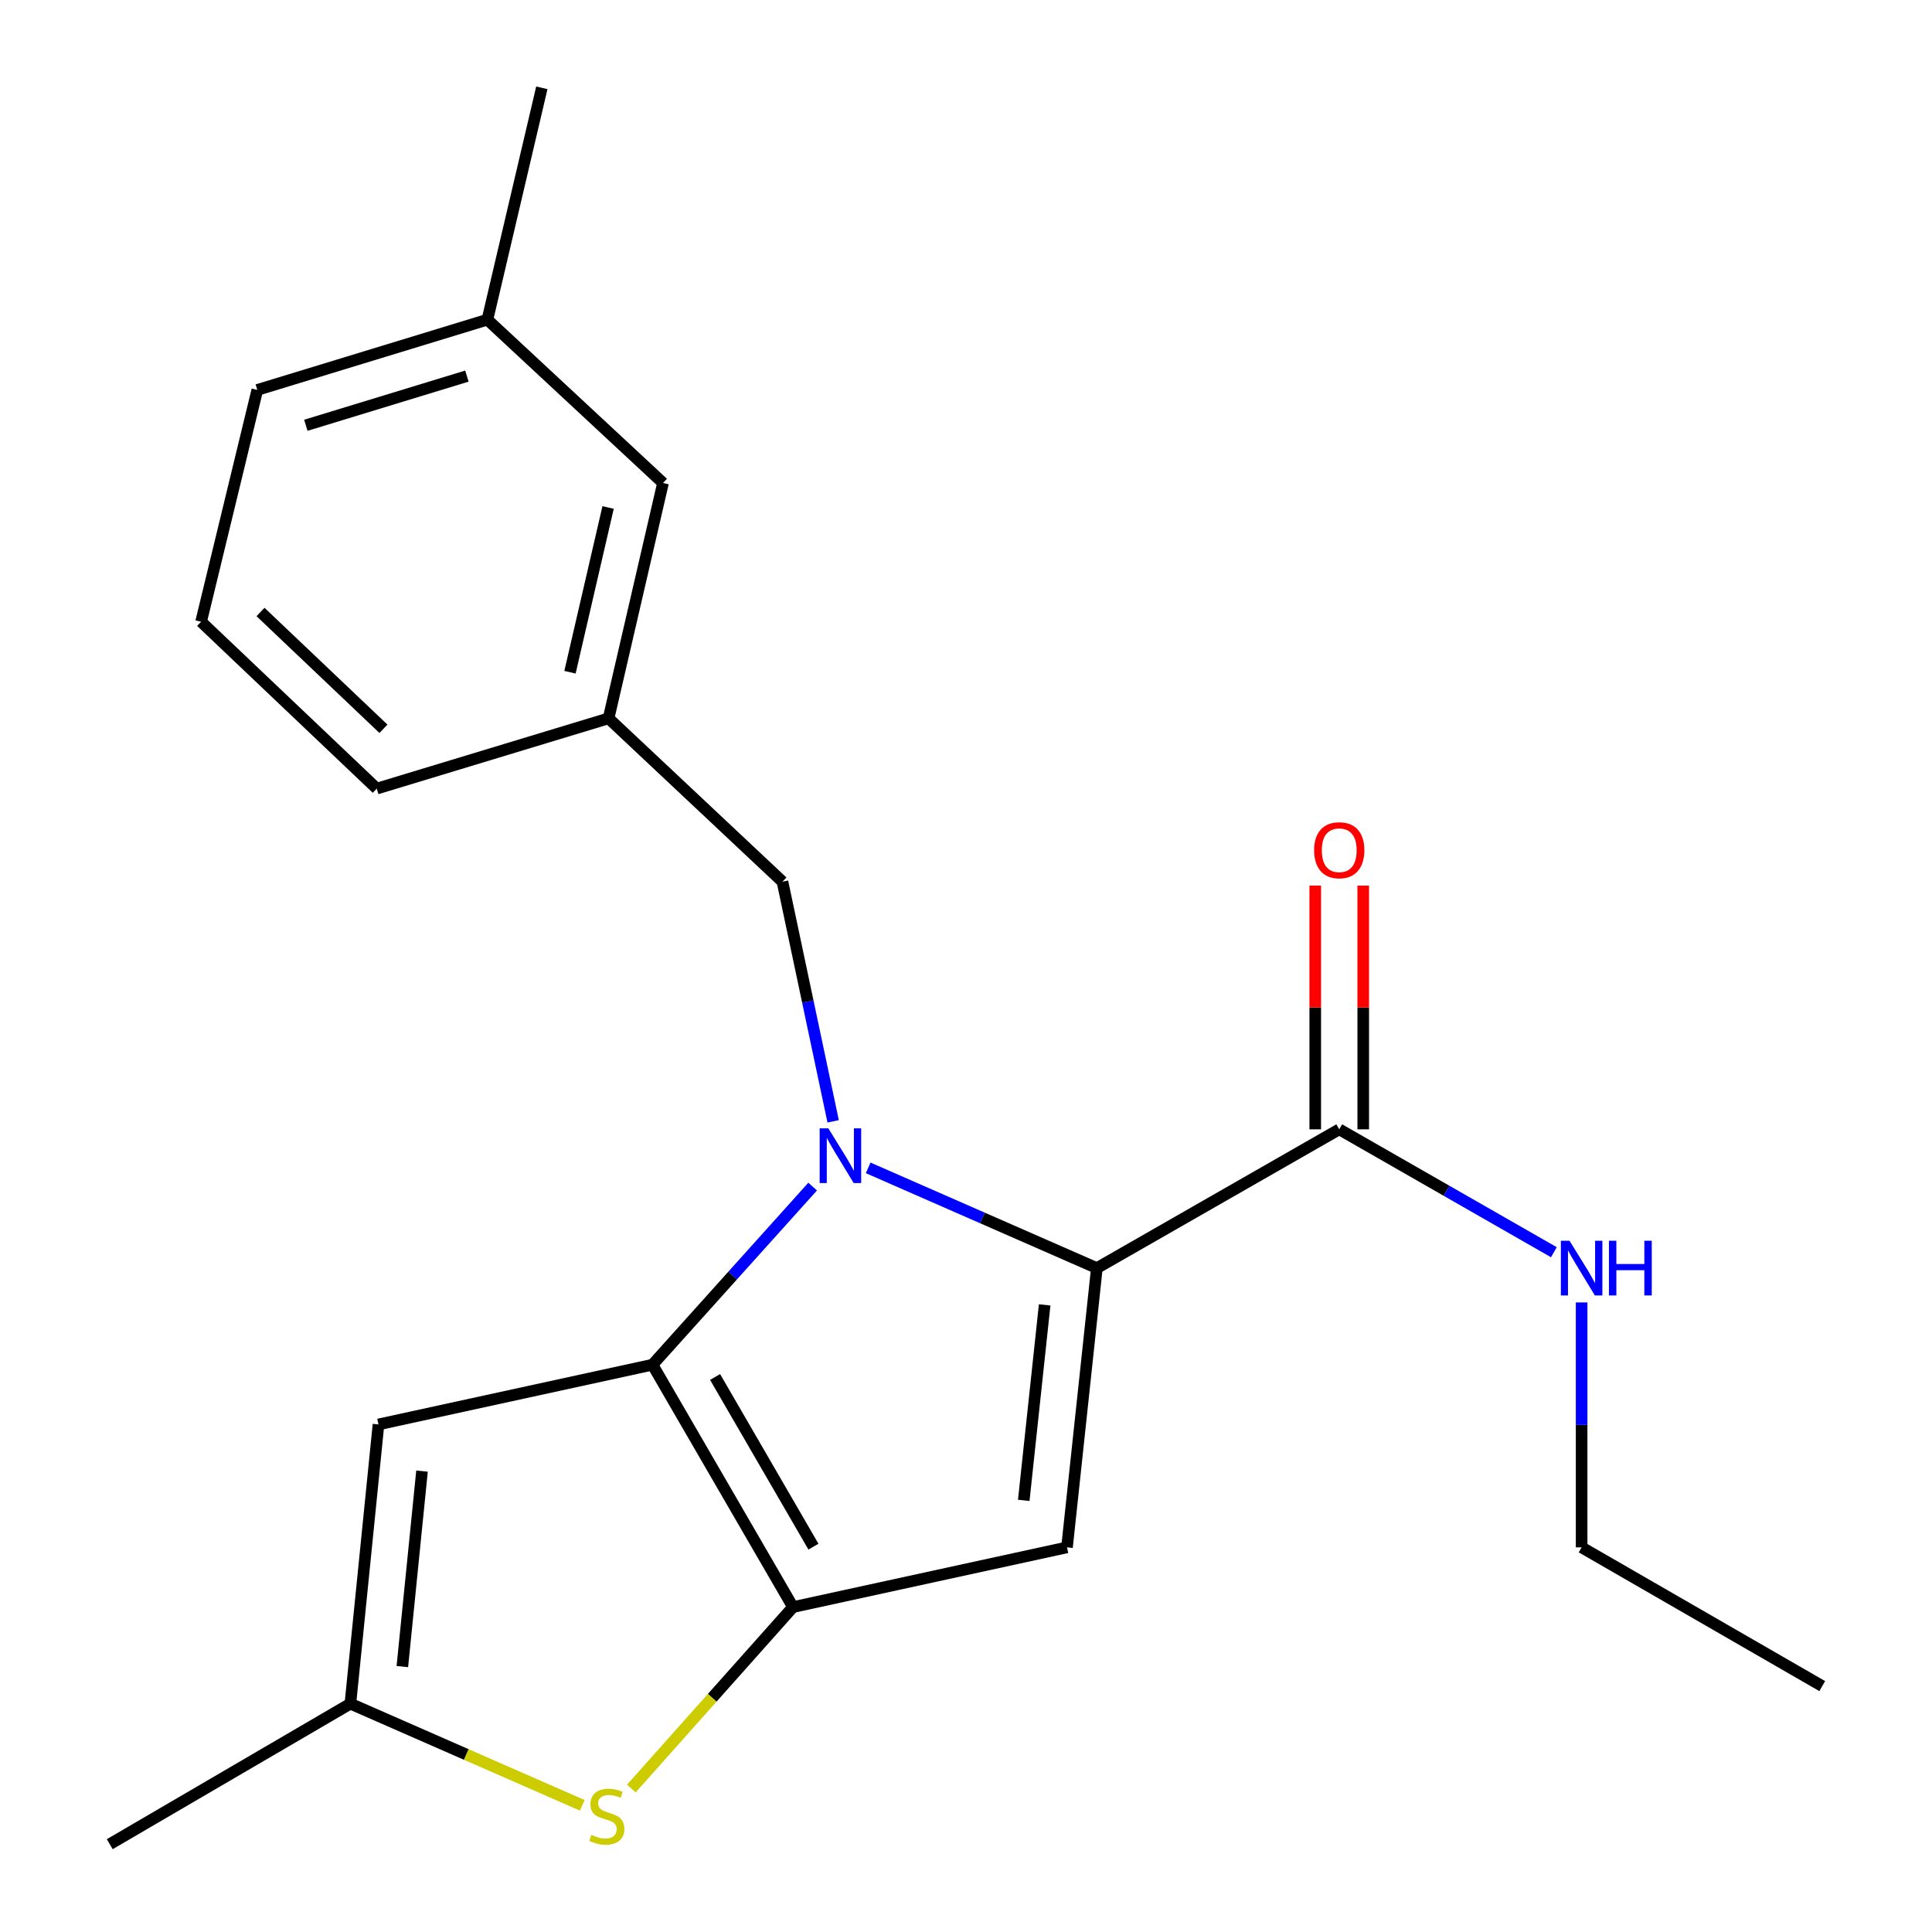 <?xml version='1.0' encoding='iso-8859-1'?>
<svg version='1.1' baseProfile='full'
              xmlns='http://www.w3.org/2000/svg'
                      xmlns:rdkit='http://www.rdkit.org/xml'
                      xmlns:xlink='http://www.w3.org/1999/xlink'
                  xml:space='preserve'
width='1000px' height='1000px' viewBox='0 0 1000 1000'>
<!-- END OF HEADER -->
<rect style='opacity:1.0;fill:#FFFFFF;stroke:none' width='1000' height='1000' x='0' y='0'> </rect>
<path class='bond-0' d='M 818.643,800.91 L 943.188,872.725' style='fill:none;fill-rule:evenodd;stroke:#000000;stroke-width:6px;stroke-linecap:butt;stroke-linejoin:miter;stroke-opacity:1' />
<path class='bond-1' d='M 818.643,800.91 L 818.643,737.526' style='fill:none;fill-rule:evenodd;stroke:#000000;stroke-width:6px;stroke-linecap:butt;stroke-linejoin:miter;stroke-opacity:1' />
<path class='bond-1' d='M 818.643,737.526 L 818.643,674.142' style='fill:none;fill-rule:evenodd;stroke:#0000FF;stroke-width:6px;stroke-linecap:butt;stroke-linejoin:miter;stroke-opacity:1' />
<path class='bond-2' d='M 693.187,584.539 L 748.738,616.344' style='fill:none;fill-rule:evenodd;stroke:#000000;stroke-width:6px;stroke-linecap:butt;stroke-linejoin:miter;stroke-opacity:1' />
<path class='bond-2' d='M 748.738,616.344 L 804.289,648.15' style='fill:none;fill-rule:evenodd;stroke:#0000FF;stroke-width:6px;stroke-linecap:butt;stroke-linejoin:miter;stroke-opacity:1' />
<path class='bond-3' d='M 705.607,584.539 L 705.607,521.455' style='fill:none;fill-rule:evenodd;stroke:#000000;stroke-width:6px;stroke-linecap:butt;stroke-linejoin:miter;stroke-opacity:1' />
<path class='bond-3' d='M 705.607,521.455 L 705.607,458.371' style='fill:none;fill-rule:evenodd;stroke:#FF0000;stroke-width:6px;stroke-linecap:butt;stroke-linejoin:miter;stroke-opacity:1' />
<path class='bond-3' d='M 680.767,584.539 L 680.767,521.455' style='fill:none;fill-rule:evenodd;stroke:#000000;stroke-width:6px;stroke-linecap:butt;stroke-linejoin:miter;stroke-opacity:1' />
<path class='bond-3' d='M 680.767,521.455 L 680.767,458.371' style='fill:none;fill-rule:evenodd;stroke:#FF0000;stroke-width:6px;stroke-linecap:butt;stroke-linejoin:miter;stroke-opacity:1' />
<path class='bond-4' d='M 693.187,584.539 L 567.731,656.368' style='fill:none;fill-rule:evenodd;stroke:#000000;stroke-width:6px;stroke-linecap:butt;stroke-linejoin:miter;stroke-opacity:1' />
<path class='bond-5' d='M 420.625,614.176 L 379.175,660.271' style='fill:none;fill-rule:evenodd;stroke:#0000FF;stroke-width:6px;stroke-linecap:butt;stroke-linejoin:miter;stroke-opacity:1' />
<path class='bond-5' d='M 379.175,660.271 L 337.725,706.366' style='fill:none;fill-rule:evenodd;stroke:#000000;stroke-width:6px;stroke-linecap:butt;stroke-linejoin:miter;stroke-opacity:1' />
<path class='bond-6' d='M 449.365,604.483 L 508.548,630.426' style='fill:none;fill-rule:evenodd;stroke:#0000FF;stroke-width:6px;stroke-linecap:butt;stroke-linejoin:miter;stroke-opacity:1' />
<path class='bond-6' d='M 508.548,630.426 L 567.731,656.368' style='fill:none;fill-rule:evenodd;stroke:#000000;stroke-width:6px;stroke-linecap:butt;stroke-linejoin:miter;stroke-opacity:1' />
<path class='bond-7' d='M 431.24,580.403 L 418.12,518.384' style='fill:none;fill-rule:evenodd;stroke:#0000FF;stroke-width:6px;stroke-linecap:butt;stroke-linejoin:miter;stroke-opacity:1' />
<path class='bond-7' d='M 418.12,518.384 L 405.001,456.364' style='fill:none;fill-rule:evenodd;stroke:#000000;stroke-width:6px;stroke-linecap:butt;stroke-linejoin:miter;stroke-opacity:1' />
<path class='bond-8' d='M 552.275,800.91 L 410.452,831.822' style='fill:none;fill-rule:evenodd;stroke:#000000;stroke-width:6px;stroke-linecap:butt;stroke-linejoin:miter;stroke-opacity:1' />
<path class='bond-9' d='M 552.275,800.91 L 567.731,656.368' style='fill:none;fill-rule:evenodd;stroke:#000000;stroke-width:6px;stroke-linecap:butt;stroke-linejoin:miter;stroke-opacity:1' />
<path class='bond-9' d='M 529.894,776.587 L 540.713,675.408' style='fill:none;fill-rule:evenodd;stroke:#000000;stroke-width:6px;stroke-linecap:butt;stroke-linejoin:miter;stroke-opacity:1' />
<path class='bond-10' d='M 410.452,831.822 L 337.725,706.366' style='fill:none;fill-rule:evenodd;stroke:#000000;stroke-width:6px;stroke-linecap:butt;stroke-linejoin:miter;stroke-opacity:1' />
<path class='bond-10' d='M 421.033,800.546 L 370.125,712.726' style='fill:none;fill-rule:evenodd;stroke:#000000;stroke-width:6px;stroke-linecap:butt;stroke-linejoin:miter;stroke-opacity:1' />
<path class='bond-11' d='M 410.452,831.822 L 368.62,878.782' style='fill:none;fill-rule:evenodd;stroke:#000000;stroke-width:6px;stroke-linecap:butt;stroke-linejoin:miter;stroke-opacity:1' />
<path class='bond-11' d='M 368.62,878.782 L 326.788,925.741' style='fill:none;fill-rule:evenodd;stroke:#CCCC00;stroke-width:6px;stroke-linecap:butt;stroke-linejoin:miter;stroke-opacity:1' />
<path class='bond-12' d='M 337.725,706.366 L 195.902,737.278' style='fill:none;fill-rule:evenodd;stroke:#000000;stroke-width:6px;stroke-linecap:butt;stroke-linejoin:miter;stroke-opacity:1' />
<path class='bond-13' d='M 195.902,737.278 L 181.357,881.819' style='fill:none;fill-rule:evenodd;stroke:#000000;stroke-width:6px;stroke-linecap:butt;stroke-linejoin:miter;stroke-opacity:1' />
<path class='bond-13' d='M 218.436,761.446 L 208.254,862.625' style='fill:none;fill-rule:evenodd;stroke:#000000;stroke-width:6px;stroke-linecap:butt;stroke-linejoin:miter;stroke-opacity:1' />
<path class='bond-14' d='M 181.357,881.819 L 56.812,954.545' style='fill:none;fill-rule:evenodd;stroke:#000000;stroke-width:6px;stroke-linecap:butt;stroke-linejoin:miter;stroke-opacity:1' />
<path class='bond-15' d='M 181.357,881.819 L 241.37,908.126' style='fill:none;fill-rule:evenodd;stroke:#000000;stroke-width:6px;stroke-linecap:butt;stroke-linejoin:miter;stroke-opacity:1' />
<path class='bond-15' d='M 241.37,908.126 L 301.383,934.432' style='fill:none;fill-rule:evenodd;stroke:#CCCC00;stroke-width:6px;stroke-linecap:butt;stroke-linejoin:miter;stroke-opacity:1' />
<path class='bond-16' d='M 343.176,249.999 L 314.997,371.812' style='fill:none;fill-rule:evenodd;stroke:#000000;stroke-width:6px;stroke-linecap:butt;stroke-linejoin:miter;stroke-opacity:1' />
<path class='bond-16' d='M 314.749,262.672 L 295.023,347.941' style='fill:none;fill-rule:evenodd;stroke:#000000;stroke-width:6px;stroke-linecap:butt;stroke-linejoin:miter;stroke-opacity:1' />
<path class='bond-17' d='M 343.176,249.999 L 252.276,165.46' style='fill:none;fill-rule:evenodd;stroke:#000000;stroke-width:6px;stroke-linecap:butt;stroke-linejoin:miter;stroke-opacity:1' />
<path class='bond-18' d='M 405.001,456.364 L 314.997,371.812' style='fill:none;fill-rule:evenodd;stroke:#000000;stroke-width:6px;stroke-linecap:butt;stroke-linejoin:miter;stroke-opacity:1' />
<path class='bond-19' d='M 314.997,371.812 L 195.005,408.188' style='fill:none;fill-rule:evenodd;stroke:#000000;stroke-width:6px;stroke-linecap:butt;stroke-linejoin:miter;stroke-opacity:1' />
<path class='bond-20' d='M 252.276,165.46 L 133.181,201.823' style='fill:none;fill-rule:evenodd;stroke:#000000;stroke-width:6px;stroke-linecap:butt;stroke-linejoin:miter;stroke-opacity:1' />
<path class='bond-20' d='M 241.665,194.671 L 158.299,220.126' style='fill:none;fill-rule:evenodd;stroke:#000000;stroke-width:6px;stroke-linecap:butt;stroke-linejoin:miter;stroke-opacity:1' />
<path class='bond-21' d='M 252.276,165.46 L 280.455,45.455' style='fill:none;fill-rule:evenodd;stroke:#000000;stroke-width:6px;stroke-linecap:butt;stroke-linejoin:miter;stroke-opacity:1' />
<path class='bond-22' d='M 104.091,321.814 L 133.181,201.823' style='fill:none;fill-rule:evenodd;stroke:#000000;stroke-width:6px;stroke-linecap:butt;stroke-linejoin:miter;stroke-opacity:1' />
<path class='bond-23' d='M 104.091,321.814 L 195.005,408.188' style='fill:none;fill-rule:evenodd;stroke:#000000;stroke-width:6px;stroke-linecap:butt;stroke-linejoin:miter;stroke-opacity:1' />
<path class='bond-23' d='M 134.837,316.762 L 198.477,377.224' style='fill:none;fill-rule:evenodd;stroke:#000000;stroke-width:6px;stroke-linecap:butt;stroke-linejoin:miter;stroke-opacity:1' />
<path  class='atom-2' d='M 812.383 642.208
L 821.663 657.208
Q 822.583 658.688, 824.063 661.368
Q 825.543 664.048, 825.623 664.208
L 825.623 642.208
L 829.383 642.208
L 829.383 670.528
L 825.503 670.528
L 815.543 654.128
Q 814.383 652.208, 813.143 650.008
Q 811.943 647.808, 811.583 647.128
L 811.583 670.528
L 807.903 670.528
L 807.903 642.208
L 812.383 642.208
' fill='#0000FF'/>
<path  class='atom-2' d='M 832.783 642.208
L 836.623 642.208
L 836.623 654.248
L 851.103 654.248
L 851.103 642.208
L 854.943 642.208
L 854.943 670.528
L 851.103 670.528
L 851.103 657.448
L 836.623 657.448
L 836.623 670.528
L 832.783 670.528
L 832.783 642.208
' fill='#0000FF'/>
<path  class='atom-3' d='M 680.187 440.077
Q 680.187 433.277, 683.547 429.477
Q 686.907 425.677, 693.187 425.677
Q 699.467 425.677, 702.827 429.477
Q 706.187 433.277, 706.187 440.077
Q 706.187 446.957, 702.787 450.877
Q 699.387 454.757, 693.187 454.757
Q 686.947 454.757, 683.547 450.877
Q 680.187 446.997, 680.187 440.077
M 693.187 451.557
Q 697.507 451.557, 699.827 448.677
Q 702.187 445.757, 702.187 440.077
Q 702.187 434.517, 699.827 431.717
Q 697.507 428.877, 693.187 428.877
Q 688.867 428.877, 686.507 431.677
Q 684.187 434.477, 684.187 440.077
Q 684.187 445.797, 686.507 448.677
Q 688.867 451.557, 693.187 451.557
' fill='#FF0000'/>
<path  class='atom-5' d='M 428.742 584.027
L 438.022 599.027
Q 438.942 600.507, 440.422 603.187
Q 441.902 605.867, 441.982 606.027
L 441.982 584.027
L 445.742 584.027
L 445.742 612.347
L 441.862 612.347
L 431.902 595.947
Q 430.742 594.027, 429.502 591.827
Q 428.302 589.627, 427.942 588.947
L 427.942 612.347
L 424.262 612.347
L 424.262 584.027
L 428.742 584.027
' fill='#0000FF'/>
<path  class='atom-12' d='M 306.086 949.72
Q 306.406 949.84, 307.726 950.4
Q 309.046 950.96, 310.486 951.32
Q 311.966 951.64, 313.406 951.64
Q 316.086 951.64, 317.646 950.36
Q 319.206 949.04, 319.206 946.76
Q 319.206 945.2, 318.406 944.24
Q 317.646 943.28, 316.446 942.76
Q 315.246 942.24, 313.246 941.64
Q 310.726 940.88, 309.206 940.16
Q 307.726 939.44, 306.646 937.92
Q 305.606 936.4, 305.606 933.84
Q 305.606 930.28, 308.006 928.08
Q 310.446 925.88, 315.246 925.88
Q 318.526 925.88, 322.246 927.44
L 321.326 930.52
Q 317.926 929.12, 315.366 929.12
Q 312.606 929.12, 311.086 930.28
Q 309.566 931.4, 309.606 933.36
Q 309.606 934.88, 310.366 935.8
Q 311.166 936.72, 312.286 937.24
Q 313.446 937.76, 315.366 938.36
Q 317.926 939.16, 319.446 939.96
Q 320.966 940.76, 322.046 942.4
Q 323.166 944, 323.166 946.76
Q 323.166 950.68, 320.526 952.8
Q 317.926 954.88, 313.566 954.88
Q 311.046 954.88, 309.126 954.32
Q 307.246 953.8, 305.006 952.88
L 306.086 949.72
' fill='#CCCC00'/>
</svg>
